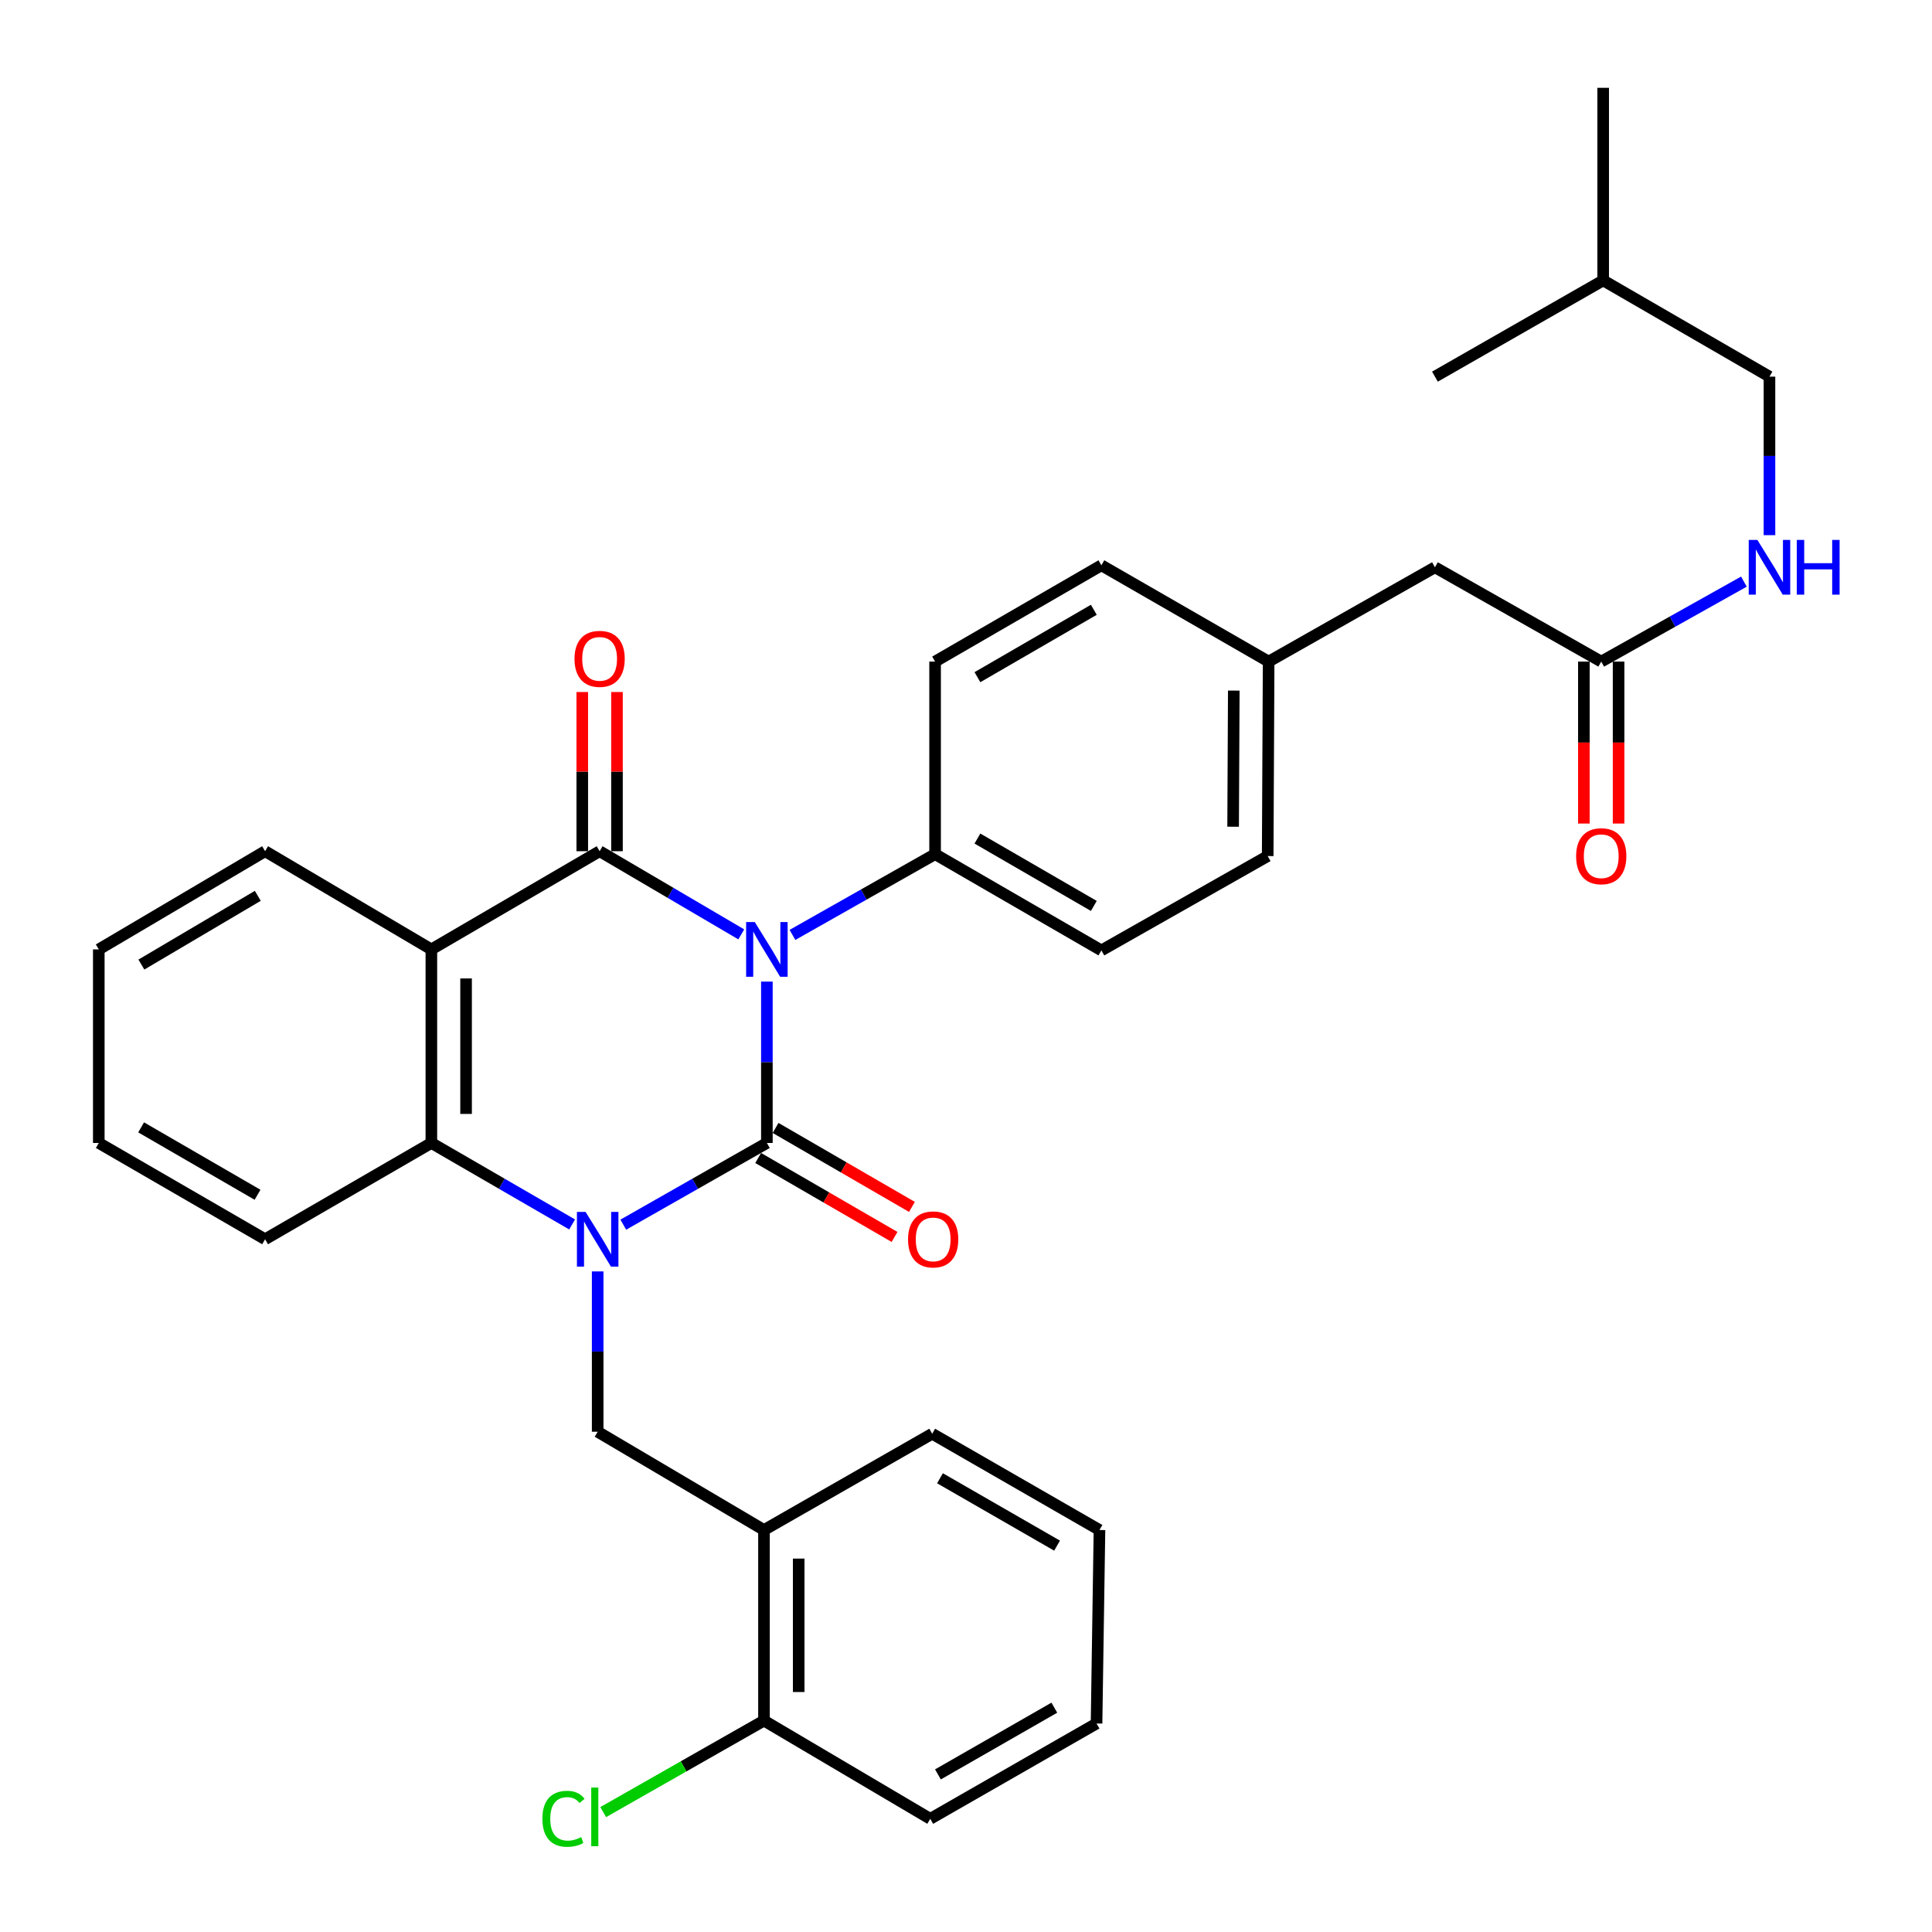 <?xml version='1.0' encoding='iso-8859-1'?>
<svg version='1.1' baseProfile='full'
              xmlns='http://www.w3.org/2000/svg'
                      xmlns:rdkit='http://www.rdkit.org/xml'
                      xmlns:xlink='http://www.w3.org/1999/xlink'
                  xml:space='preserve'
width='1000px' height='1000px' viewBox='0 0 1000 1000'>
<!-- END OF HEADER -->
<rect style='opacity:1.0;fill:#FFFFFF;stroke:none' width='1000' height='1000' x='0' y='0'> </rect>
<path class='bond-0' d='M 396.934,508.075 L 396.934,549.836' style='fill:none;fill-rule:evenodd;stroke:#0000FF;stroke-width:6px;stroke-linecap:butt;stroke-linejoin:miter;stroke-opacity:1' />
<path class='bond-0' d='M 396.934,549.836 L 396.934,591.596' style='fill:none;fill-rule:evenodd;stroke:#000000;stroke-width:6px;stroke-linecap:butt;stroke-linejoin:miter;stroke-opacity:1' />
<path class='bond-2' d='M 383.684,483.632 L 347.024,462.108' style='fill:none;fill-rule:evenodd;stroke:#0000FF;stroke-width:6px;stroke-linecap:butt;stroke-linejoin:miter;stroke-opacity:1' />
<path class='bond-2' d='M 347.024,462.108 L 310.363,440.585' style='fill:none;fill-rule:evenodd;stroke:#000000;stroke-width:6px;stroke-linecap:butt;stroke-linejoin:miter;stroke-opacity:1' />
<path class='bond-6' d='M 410.175,483.913 L 447.089,463.013' style='fill:none;fill-rule:evenodd;stroke:#0000FF;stroke-width:6px;stroke-linecap:butt;stroke-linejoin:miter;stroke-opacity:1' />
<path class='bond-6' d='M 447.089,463.013 L 484.003,442.112' style='fill:none;fill-rule:evenodd;stroke:#000000;stroke-width:6px;stroke-linecap:butt;stroke-linejoin:miter;stroke-opacity:1' />
<path class='bond-1' d='M 396.934,591.596 L 359.774,612.742' style='fill:none;fill-rule:evenodd;stroke:#000000;stroke-width:6px;stroke-linecap:butt;stroke-linejoin:miter;stroke-opacity:1' />
<path class='bond-1' d='M 359.774,612.742 L 322.614,633.888' style='fill:none;fill-rule:evenodd;stroke:#0000FF;stroke-width:6px;stroke-linecap:butt;stroke-linejoin:miter;stroke-opacity:1' />
<path class='bond-8' d='M 392.432,599.37 L 427.724,619.805' style='fill:none;fill-rule:evenodd;stroke:#000000;stroke-width:6px;stroke-linecap:butt;stroke-linejoin:miter;stroke-opacity:1' />
<path class='bond-8' d='M 427.724,619.805 L 463.017,640.241' style='fill:none;fill-rule:evenodd;stroke:#FF0000;stroke-width:6px;stroke-linecap:butt;stroke-linejoin:miter;stroke-opacity:1' />
<path class='bond-8' d='M 401.435,583.821 L 436.727,604.257' style='fill:none;fill-rule:evenodd;stroke:#000000;stroke-width:6px;stroke-linecap:butt;stroke-linejoin:miter;stroke-opacity:1' />
<path class='bond-8' d='M 436.727,604.257 L 472.02,624.692' style='fill:none;fill-rule:evenodd;stroke:#FF0000;stroke-width:6px;stroke-linecap:butt;stroke-linejoin:miter;stroke-opacity:1' />
<path class='bond-5' d='M 309.355,658.085 L 309.355,699.577' style='fill:none;fill-rule:evenodd;stroke:#0000FF;stroke-width:6px;stroke-linecap:butt;stroke-linejoin:miter;stroke-opacity:1' />
<path class='bond-5' d='M 309.355,699.577 L 309.355,741.07' style='fill:none;fill-rule:evenodd;stroke:#000000;stroke-width:6px;stroke-linecap:butt;stroke-linejoin:miter;stroke-opacity:1' />
<path class='bond-34' d='M 296.129,633.776 L 259.702,612.686' style='fill:none;fill-rule:evenodd;stroke:#0000FF;stroke-width:6px;stroke-linecap:butt;stroke-linejoin:miter;stroke-opacity:1' />
<path class='bond-34' d='M 259.702,612.686 L 223.274,591.596' style='fill:none;fill-rule:evenodd;stroke:#000000;stroke-width:6px;stroke-linecap:butt;stroke-linejoin:miter;stroke-opacity:1' />
<path class='bond-3' d='M 310.363,440.585 L 223.274,491.411' style='fill:none;fill-rule:evenodd;stroke:#000000;stroke-width:6px;stroke-linecap:butt;stroke-linejoin:miter;stroke-opacity:1' />
<path class='bond-9' d='M 319.347,440.585 L 319.347,399.387' style='fill:none;fill-rule:evenodd;stroke:#000000;stroke-width:6px;stroke-linecap:butt;stroke-linejoin:miter;stroke-opacity:1' />
<path class='bond-9' d='M 319.347,399.387 L 319.347,358.19' style='fill:none;fill-rule:evenodd;stroke:#FF0000;stroke-width:6px;stroke-linecap:butt;stroke-linejoin:miter;stroke-opacity:1' />
<path class='bond-9' d='M 301.38,440.585 L 301.38,399.387' style='fill:none;fill-rule:evenodd;stroke:#000000;stroke-width:6px;stroke-linecap:butt;stroke-linejoin:miter;stroke-opacity:1' />
<path class='bond-9' d='M 301.38,399.387 L 301.38,358.19' style='fill:none;fill-rule:evenodd;stroke:#FF0000;stroke-width:6px;stroke-linecap:butt;stroke-linejoin:miter;stroke-opacity:1' />
<path class='bond-4' d='M 223.274,491.411 L 223.274,591.596' style='fill:none;fill-rule:evenodd;stroke:#000000;stroke-width:6px;stroke-linecap:butt;stroke-linejoin:miter;stroke-opacity:1' />
<path class='bond-4' d='M 241.241,506.438 L 241.241,576.568' style='fill:none;fill-rule:evenodd;stroke:#000000;stroke-width:6px;stroke-linecap:butt;stroke-linejoin:miter;stroke-opacity:1' />
<path class='bond-17' d='M 223.274,491.411 L 137.213,440.585' style='fill:none;fill-rule:evenodd;stroke:#000000;stroke-width:6px;stroke-linecap:butt;stroke-linejoin:miter;stroke-opacity:1' />
<path class='bond-23' d='M 223.274,591.596 L 137.213,641.434' style='fill:none;fill-rule:evenodd;stroke:#000000;stroke-width:6px;stroke-linecap:butt;stroke-linejoin:miter;stroke-opacity:1' />
<path class='bond-7' d='M 309.355,741.07 L 395.436,791.926' style='fill:none;fill-rule:evenodd;stroke:#000000;stroke-width:6px;stroke-linecap:butt;stroke-linejoin:miter;stroke-opacity:1' />
<path class='bond-14' d='M 484.003,442.112 L 570.074,491.93' style='fill:none;fill-rule:evenodd;stroke:#000000;stroke-width:6px;stroke-linecap:butt;stroke-linejoin:miter;stroke-opacity:1' />
<path class='bond-14' d='M 505.914,434.035 L 566.163,468.907' style='fill:none;fill-rule:evenodd;stroke:#000000;stroke-width:6px;stroke-linecap:butt;stroke-linejoin:miter;stroke-opacity:1' />
<path class='bond-15' d='M 484.003,442.112 L 484.003,342.436' style='fill:none;fill-rule:evenodd;stroke:#000000;stroke-width:6px;stroke-linecap:butt;stroke-linejoin:miter;stroke-opacity:1' />
<path class='bond-12' d='M 395.436,791.926 L 395.436,890.583' style='fill:none;fill-rule:evenodd;stroke:#000000;stroke-width:6px;stroke-linecap:butt;stroke-linejoin:miter;stroke-opacity:1' />
<path class='bond-12' d='M 413.403,806.724 L 413.403,875.785' style='fill:none;fill-rule:evenodd;stroke:#000000;stroke-width:6px;stroke-linecap:butt;stroke-linejoin:miter;stroke-opacity:1' />
<path class='bond-24' d='M 395.436,791.926 L 482.505,742.098' style='fill:none;fill-rule:evenodd;stroke:#000000;stroke-width:6px;stroke-linecap:butt;stroke-linejoin:miter;stroke-opacity:1' />
<path class='bond-10' d='M 828.796,342.436 L 742.725,293.626' style='fill:none;fill-rule:evenodd;stroke:#000000;stroke-width:6px;stroke-linecap:butt;stroke-linejoin:miter;stroke-opacity:1' />
<path class='bond-11' d='M 828.796,342.436 L 865.718,321.74' style='fill:none;fill-rule:evenodd;stroke:#000000;stroke-width:6px;stroke-linecap:butt;stroke-linejoin:miter;stroke-opacity:1' />
<path class='bond-11' d='M 865.718,321.74 L 902.639,301.045' style='fill:none;fill-rule:evenodd;stroke:#0000FF;stroke-width:6px;stroke-linecap:butt;stroke-linejoin:miter;stroke-opacity:1' />
<path class='bond-13' d='M 819.812,342.436 L 819.812,384.35' style='fill:none;fill-rule:evenodd;stroke:#000000;stroke-width:6px;stroke-linecap:butt;stroke-linejoin:miter;stroke-opacity:1' />
<path class='bond-13' d='M 819.812,384.35 L 819.812,426.263' style='fill:none;fill-rule:evenodd;stroke:#FF0000;stroke-width:6px;stroke-linecap:butt;stroke-linejoin:miter;stroke-opacity:1' />
<path class='bond-13' d='M 837.779,342.436 L 837.779,384.35' style='fill:none;fill-rule:evenodd;stroke:#000000;stroke-width:6px;stroke-linecap:butt;stroke-linejoin:miter;stroke-opacity:1' />
<path class='bond-13' d='M 837.779,384.35 L 837.779,426.263' style='fill:none;fill-rule:evenodd;stroke:#FF0000;stroke-width:6px;stroke-linecap:butt;stroke-linejoin:miter;stroke-opacity:1' />
<path class='bond-20' d='M 915.875,276.999 L 915.875,235.974' style='fill:none;fill-rule:evenodd;stroke:#0000FF;stroke-width:6px;stroke-linecap:butt;stroke-linejoin:miter;stroke-opacity:1' />
<path class='bond-20' d='M 915.875,235.974 L 915.875,194.948' style='fill:none;fill-rule:evenodd;stroke:#000000;stroke-width:6px;stroke-linecap:butt;stroke-linejoin:miter;stroke-opacity:1' />
<path class='bond-19' d='M 395.436,890.583 L 353.827,914.262' style='fill:none;fill-rule:evenodd;stroke:#000000;stroke-width:6px;stroke-linecap:butt;stroke-linejoin:miter;stroke-opacity:1' />
<path class='bond-19' d='M 353.827,914.262 L 312.217,937.941' style='fill:none;fill-rule:evenodd;stroke:#00CC00;stroke-width:6px;stroke-linecap:butt;stroke-linejoin:miter;stroke-opacity:1' />
<path class='bond-25' d='M 395.436,890.583 L 481.497,941.419' style='fill:none;fill-rule:evenodd;stroke:#000000;stroke-width:6px;stroke-linecap:butt;stroke-linejoin:miter;stroke-opacity:1' />
<path class='bond-21' d='M 570.074,491.93 L 656.155,443.1' style='fill:none;fill-rule:evenodd;stroke:#000000;stroke-width:6px;stroke-linecap:butt;stroke-linejoin:miter;stroke-opacity:1' />
<path class='bond-22' d='M 484.003,342.436 L 570.074,292.598' style='fill:none;fill-rule:evenodd;stroke:#000000;stroke-width:6px;stroke-linecap:butt;stroke-linejoin:miter;stroke-opacity:1' />
<path class='bond-22' d='M 505.916,350.509 L 566.166,315.622' style='fill:none;fill-rule:evenodd;stroke:#000000;stroke-width:6px;stroke-linecap:butt;stroke-linejoin:miter;stroke-opacity:1' />
<path class='bond-16' d='M 742.725,293.626 L 656.644,342.436' style='fill:none;fill-rule:evenodd;stroke:#000000;stroke-width:6px;stroke-linecap:butt;stroke-linejoin:miter;stroke-opacity:1' />
<path class='bond-27' d='M 137.213,440.585 L 51.132,491.411' style='fill:none;fill-rule:evenodd;stroke:#000000;stroke-width:6px;stroke-linecap:butt;stroke-linejoin:miter;stroke-opacity:1' />
<path class='bond-27' d='M 133.436,463.68 L 73.179,499.258' style='fill:none;fill-rule:evenodd;stroke:#000000;stroke-width:6px;stroke-linecap:butt;stroke-linejoin:miter;stroke-opacity:1' />
<path class='bond-18' d='M 656.644,342.436 L 570.074,292.598' style='fill:none;fill-rule:evenodd;stroke:#000000;stroke-width:6px;stroke-linecap:butt;stroke-linejoin:miter;stroke-opacity:1' />
<path class='bond-33' d='M 656.644,342.436 L 656.155,443.1' style='fill:none;fill-rule:evenodd;stroke:#000000;stroke-width:6px;stroke-linecap:butt;stroke-linejoin:miter;stroke-opacity:1' />
<path class='bond-33' d='M 638.604,357.448 L 638.261,427.913' style='fill:none;fill-rule:evenodd;stroke:#000000;stroke-width:6px;stroke-linecap:butt;stroke-linejoin:miter;stroke-opacity:1' />
<path class='bond-26' d='M 915.875,194.948 L 829.804,145.13' style='fill:none;fill-rule:evenodd;stroke:#000000;stroke-width:6px;stroke-linecap:butt;stroke-linejoin:miter;stroke-opacity:1' />
<path class='bond-35' d='M 137.213,641.434 L 51.132,591.596' style='fill:none;fill-rule:evenodd;stroke:#000000;stroke-width:6px;stroke-linecap:butt;stroke-linejoin:miter;stroke-opacity:1' />
<path class='bond-35' d='M 133.303,618.409 L 73.047,583.523' style='fill:none;fill-rule:evenodd;stroke:#000000;stroke-width:6px;stroke-linecap:butt;stroke-linejoin:miter;stroke-opacity:1' />
<path class='bond-31' d='M 482.505,742.098 L 569.086,791.926' style='fill:none;fill-rule:evenodd;stroke:#000000;stroke-width:6px;stroke-linecap:butt;stroke-linejoin:miter;stroke-opacity:1' />
<path class='bond-31' d='M 486.531,765.144 L 547.137,800.024' style='fill:none;fill-rule:evenodd;stroke:#000000;stroke-width:6px;stroke-linecap:butt;stroke-linejoin:miter;stroke-opacity:1' />
<path class='bond-36' d='M 481.497,941.419 L 567.568,892.081' style='fill:none;fill-rule:evenodd;stroke:#000000;stroke-width:6px;stroke-linecap:butt;stroke-linejoin:miter;stroke-opacity:1' />
<path class='bond-36' d='M 485.473,918.431 L 545.722,883.894' style='fill:none;fill-rule:evenodd;stroke:#000000;stroke-width:6px;stroke-linecap:butt;stroke-linejoin:miter;stroke-opacity:1' />
<path class='bond-29' d='M 829.804,145.13 L 829.804,45.455' style='fill:none;fill-rule:evenodd;stroke:#000000;stroke-width:6px;stroke-linecap:butt;stroke-linejoin:miter;stroke-opacity:1' />
<path class='bond-30' d='M 829.804,145.13 L 742.725,194.948' style='fill:none;fill-rule:evenodd;stroke:#000000;stroke-width:6px;stroke-linecap:butt;stroke-linejoin:miter;stroke-opacity:1' />
<path class='bond-28' d='M 51.132,491.411 L 51.132,591.596' style='fill:none;fill-rule:evenodd;stroke:#000000;stroke-width:6px;stroke-linecap:butt;stroke-linejoin:miter;stroke-opacity:1' />
<path class='bond-32' d='M 569.086,791.926 L 567.568,892.081' style='fill:none;fill-rule:evenodd;stroke:#000000;stroke-width:6px;stroke-linecap:butt;stroke-linejoin:miter;stroke-opacity:1' />
<path  class='atom-0' d='M 390.674 477.251
L 399.954 492.251
Q 400.874 493.731, 402.354 496.411
Q 403.834 499.091, 403.914 499.251
L 403.914 477.251
L 407.674 477.251
L 407.674 505.571
L 403.794 505.571
L 393.834 489.171
Q 392.674 487.251, 391.434 485.051
Q 390.234 482.851, 389.874 482.171
L 389.874 505.571
L 386.194 505.571
L 386.194 477.251
L 390.674 477.251
' fill='#0000FF'/>
<path  class='atom-2' d='M 303.095 627.274
L 312.375 642.274
Q 313.295 643.754, 314.775 646.434
Q 316.255 649.114, 316.335 649.274
L 316.335 627.274
L 320.095 627.274
L 320.095 655.594
L 316.215 655.594
L 306.255 639.194
Q 305.095 637.274, 303.855 635.074
Q 302.655 632.874, 302.295 632.194
L 302.295 655.594
L 298.615 655.594
L 298.615 627.274
L 303.095 627.274
' fill='#0000FF'/>
<path  class='atom-9' d='M 470.005 641.514
Q 470.005 634.714, 473.365 630.914
Q 476.725 627.114, 483.005 627.114
Q 489.285 627.114, 492.645 630.914
Q 496.005 634.714, 496.005 641.514
Q 496.005 648.394, 492.605 652.314
Q 489.205 656.194, 483.005 656.194
Q 476.765 656.194, 473.365 652.314
Q 470.005 648.434, 470.005 641.514
M 483.005 652.994
Q 487.325 652.994, 489.645 650.114
Q 492.005 647.194, 492.005 641.514
Q 492.005 635.954, 489.645 633.154
Q 487.325 630.314, 483.005 630.314
Q 478.685 630.314, 476.325 633.114
Q 474.005 635.914, 474.005 641.514
Q 474.005 647.234, 476.325 650.114
Q 478.685 652.994, 483.005 652.994
' fill='#FF0000'/>
<path  class='atom-10' d='M 297.363 341.019
Q 297.363 334.219, 300.723 330.419
Q 304.083 326.619, 310.363 326.619
Q 316.643 326.619, 320.003 330.419
Q 323.363 334.219, 323.363 341.019
Q 323.363 347.899, 319.963 351.819
Q 316.563 355.699, 310.363 355.699
Q 304.123 355.699, 300.723 351.819
Q 297.363 347.939, 297.363 341.019
M 310.363 352.499
Q 314.683 352.499, 317.003 349.619
Q 319.363 346.699, 319.363 341.019
Q 319.363 335.459, 317.003 332.659
Q 314.683 329.819, 310.363 329.819
Q 306.043 329.819, 303.683 332.619
Q 301.363 335.419, 301.363 341.019
Q 301.363 346.739, 303.683 349.619
Q 306.043 352.499, 310.363 352.499
' fill='#FF0000'/>
<path  class='atom-12' d='M 909.615 279.466
L 918.895 294.466
Q 919.815 295.946, 921.295 298.626
Q 922.775 301.306, 922.855 301.466
L 922.855 279.466
L 926.615 279.466
L 926.615 307.786
L 922.735 307.786
L 912.775 291.386
Q 911.615 289.466, 910.375 287.266
Q 909.175 285.066, 908.815 284.386
L 908.815 307.786
L 905.135 307.786
L 905.135 279.466
L 909.615 279.466
' fill='#0000FF'/>
<path  class='atom-12' d='M 930.015 279.466
L 933.855 279.466
L 933.855 291.506
L 948.335 291.506
L 948.335 279.466
L 952.175 279.466
L 952.175 307.786
L 948.335 307.786
L 948.335 294.706
L 933.855 294.706
L 933.855 307.786
L 930.015 307.786
L 930.015 279.466
' fill='#0000FF'/>
<path  class='atom-14' d='M 815.796 443.18
Q 815.796 436.38, 819.156 432.58
Q 822.516 428.78, 828.796 428.78
Q 835.076 428.78, 838.436 432.58
Q 841.796 436.38, 841.796 443.18
Q 841.796 450.06, 838.396 453.98
Q 834.996 457.86, 828.796 457.86
Q 822.556 457.86, 819.156 453.98
Q 815.796 450.1, 815.796 443.18
M 828.796 454.66
Q 833.116 454.66, 835.436 451.78
Q 837.796 448.86, 837.796 443.18
Q 837.796 437.62, 835.436 434.82
Q 833.116 431.98, 828.796 431.98
Q 824.476 431.98, 822.116 434.78
Q 819.796 437.58, 819.796 443.18
Q 819.796 448.9, 822.116 451.78
Q 824.476 454.66, 828.796 454.66
' fill='#FF0000'/>
<path  class='atom-20' d='M 280.738 941.401
Q 280.738 934.361, 284.018 930.681
Q 287.338 926.961, 293.618 926.961
Q 299.458 926.961, 302.578 931.081
L 299.938 933.241
Q 297.658 930.241, 293.618 930.241
Q 289.338 930.241, 287.058 933.121
Q 284.818 935.961, 284.818 941.401
Q 284.818 947.001, 287.138 949.881
Q 289.498 952.761, 294.058 952.761
Q 297.178 952.761, 300.818 950.881
L 301.938 953.881
Q 300.458 954.841, 298.218 955.401
Q 295.978 955.961, 293.498 955.961
Q 287.338 955.961, 284.018 952.201
Q 280.738 948.441, 280.738 941.401
' fill='#00CC00'/>
<path  class='atom-20' d='M 306.018 925.241
L 309.698 925.241
L 309.698 955.601
L 306.018 955.601
L 306.018 925.241
' fill='#00CC00'/>
</svg>
